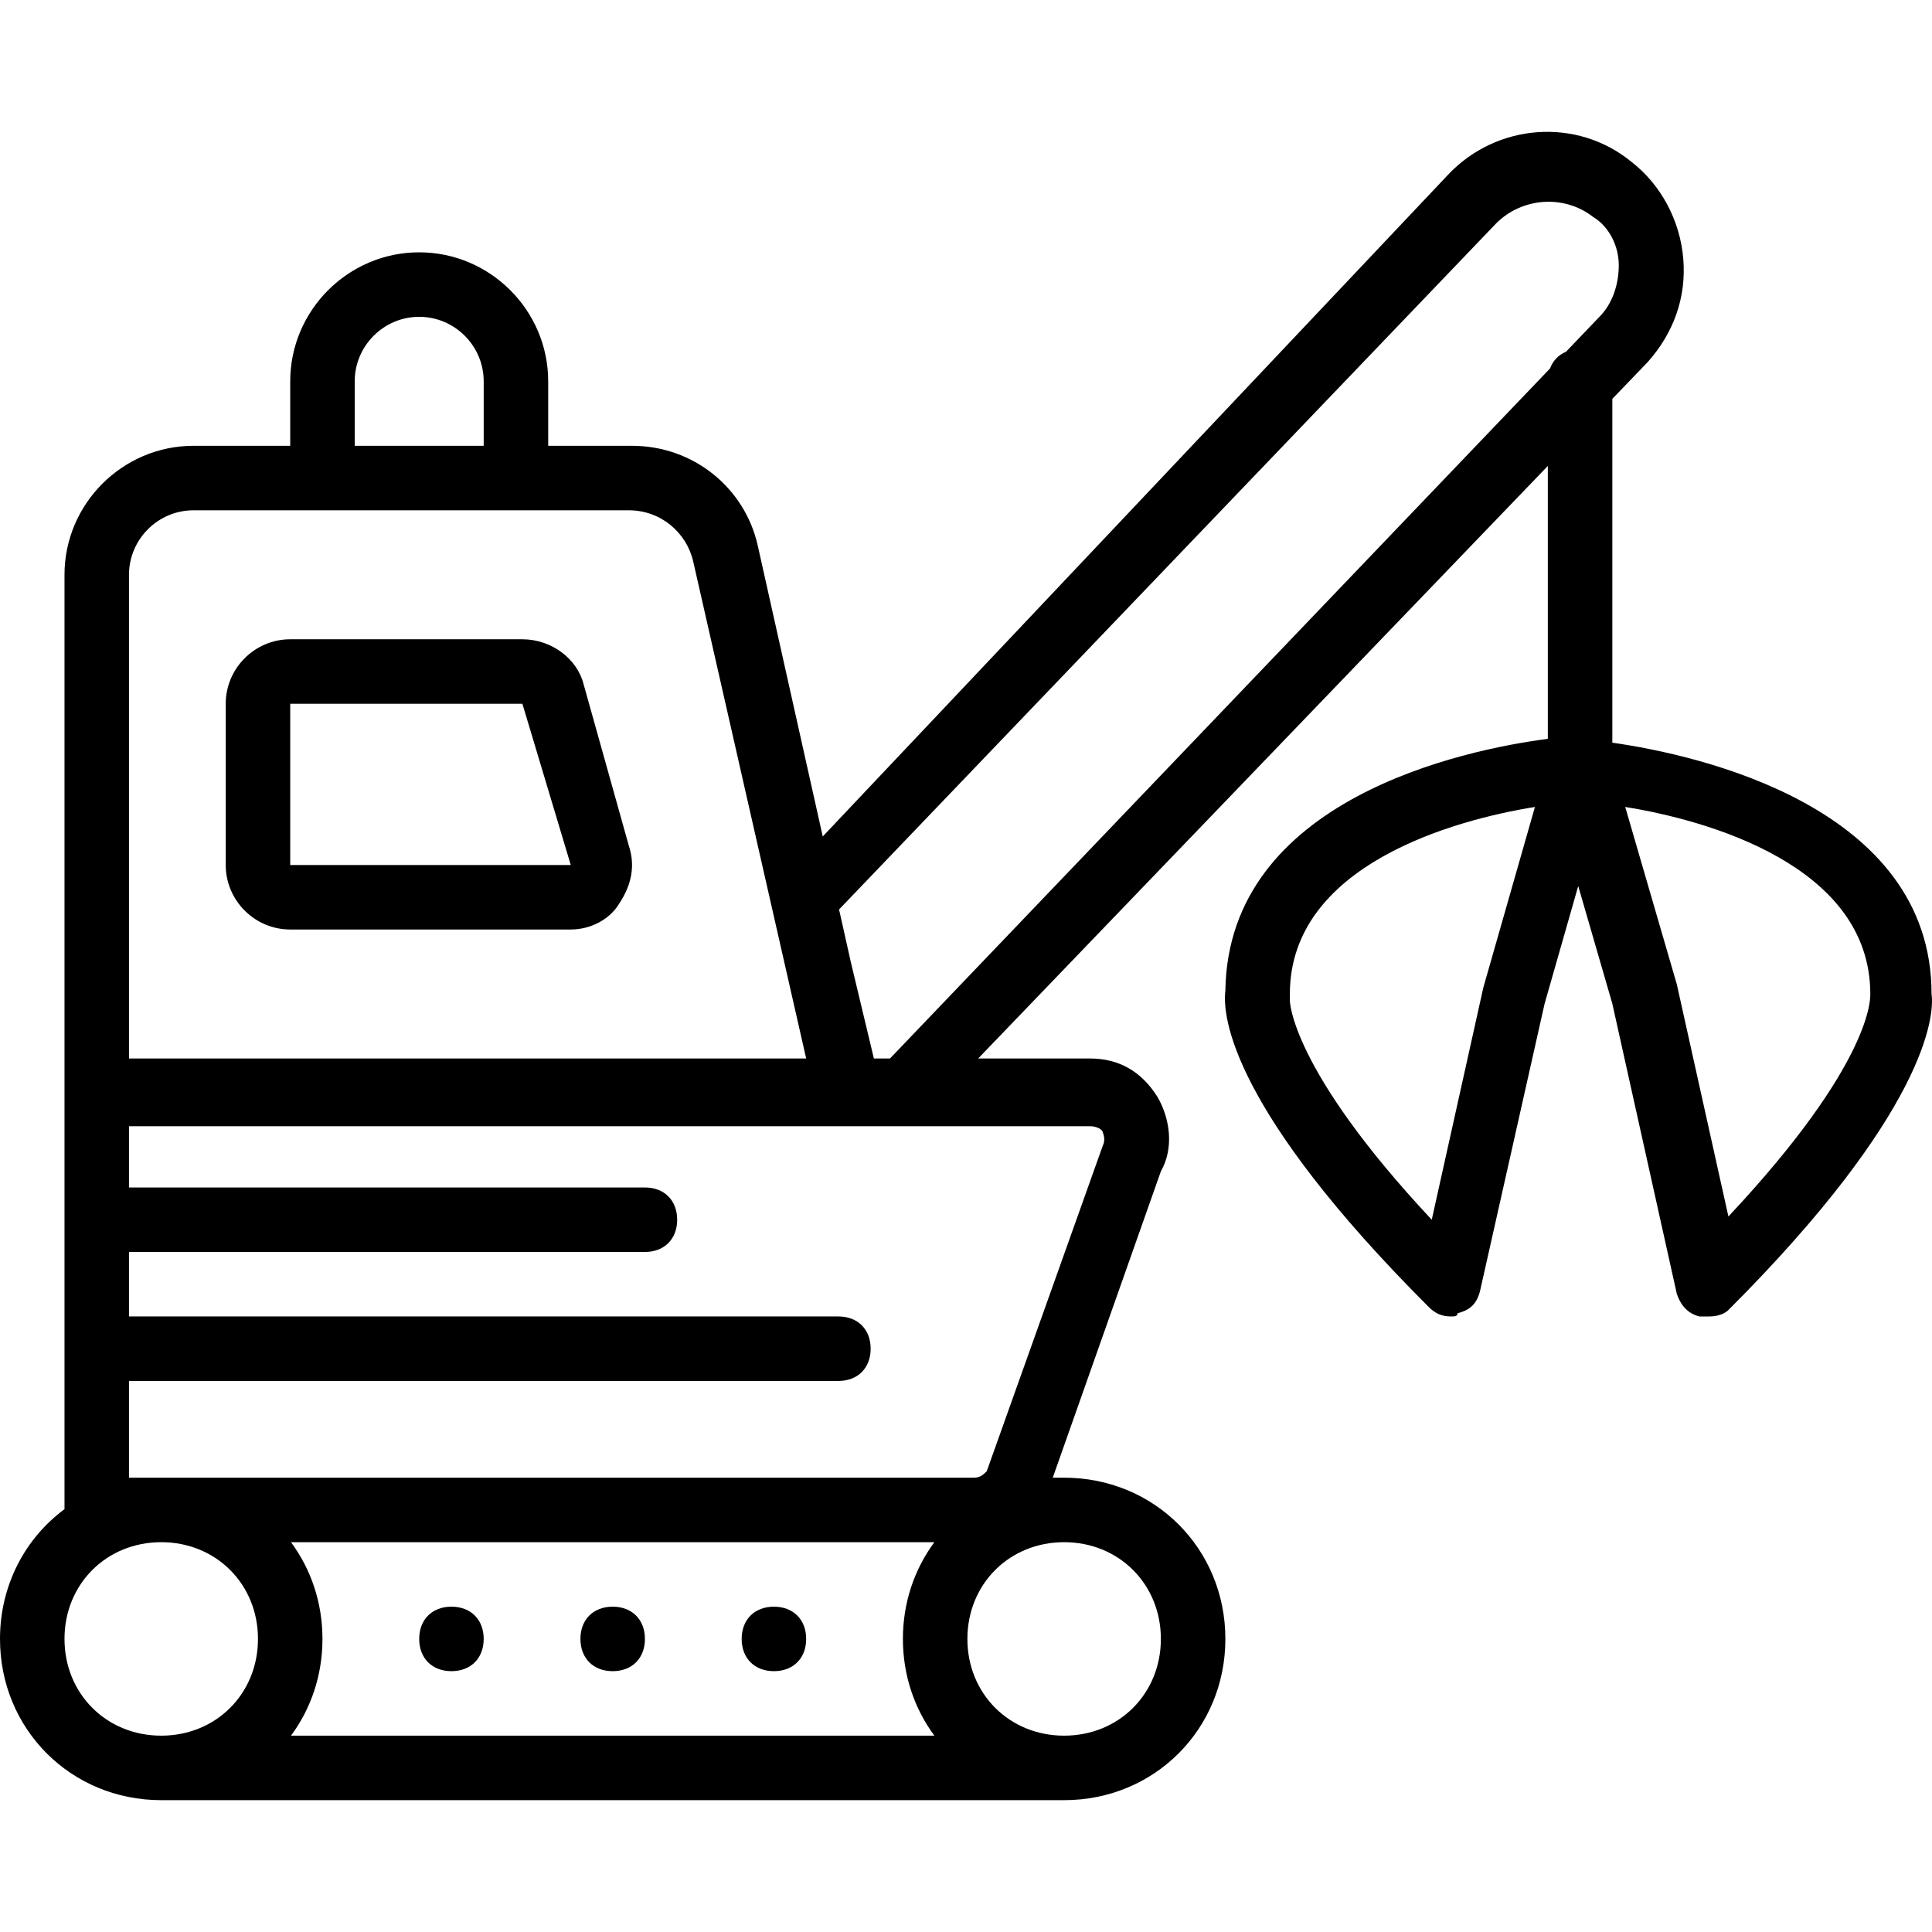 <?xml version="1.0" encoding="iso-8859-1"?>
<!-- Uploaded to: SVG Repo, www.svgrepo.com, Generator: SVG Repo Mixer Tools -->
<svg fill="#000000" height="800px" width="800px" version="1.1" id="Layer_1" xmlns="http://www.w3.org/2000/svg" xmlns:xlink="http://www.w3.org/1999/xlink" 
	 viewBox="0 0 511.262 511.262" xml:space="preserve">
<g transform="translate(1 1)">
	<g>
		<g>
			<path d="M153.453,180.119c-1.707-6.827-8.533-11.947-16.213-11.947H75.8c-9.387,0-17.067,7.68-17.067,17.067v42.667
				c0,9.387,7.68,17.067,17.067,17.067h74.24c5.12,0,10.24-2.56,12.8-6.827c3.413-5.12,4.267-10.24,2.56-15.36L153.453,180.119z
				 M75.8,227.906v-42.667h61.44l12.8,42.667H75.8z"/>
			<path d="M118.467,441.239c5.12,0,8.533-3.413,8.533-8.533s-3.413-8.533-8.533-8.533s-8.533,3.413-8.533,8.533
				S113.347,441.239,118.467,441.239z"/>
			<path d="M161.133,441.239c5.12,0,8.533-3.413,8.533-8.533s-3.413-8.533-8.533-8.533s-8.533,3.413-8.533,8.533
				S156.013,441.239,161.133,441.239z"/>
			<path d="M203.8,441.239c5.12,0,8.533-3.413,8.533-8.533s-3.413-8.533-8.533-8.533c-5.12,0-8.533,3.413-8.533,8.533
				S198.68,441.239,203.8,441.239z"/>
			<path d="M510.147,262.039c0-49.447-61.398-63.225-84.48-66.503V104.55l9.387-9.764c6.827-7.68,10.24-17.067,9.387-27.307
				c-0.853-10.24-5.973-19.627-13.653-25.6c-14.507-11.947-35.84-10.24-48.64,3.413L216.724,220.352l-17.19-76.926
				c-3.413-15.36-17.067-26.453-33.28-26.453h-22.187V99.906c0-18.773-15.36-34.133-34.133-34.133S75.8,81.132,75.8,99.906v17.067
				H50.2c-18.773,0-34.133,15.36-34.133,34.133v128v17.067V398.37C5.649,406.085-1,418.488-1,432.706
				c0,23.893,18.773,42.667,42.667,42.667H280.6c23.893,0,42.667-18.773,42.667-42.667s-18.773-42.667-42.667-42.667h-3.012
				l28.612-81.067c3.413-5.973,2.56-13.653-0.853-19.627c-4.267-6.827-10.24-10.24-17.92-10.24h-29.574L408.6,122.302v72.214
				c-22.245,2.893-84.619,15.921-85.333,66.67c-0.853,6.827,1.707,31.573,53.76,83.627c1.707,1.707,3.413,2.56,5.973,2.56
				c0.853,0,1.707,0,1.707-0.853c3.413-0.853,5.12-2.56,5.973-5.973l17.067-75.947l8.896-31.134l9.024,31.134l17.067,76.8
				c0.853,2.56,2.56,5.12,5.973,5.973c0.853,0,1.707,0,2.56,0c2.56,0,4.267-0.853,5.12-1.707
				C508.44,293.612,511,268.012,510.147,262.039z M92.867,99.906c0-9.387,7.68-17.067,17.067-17.067S127,90.519,127,99.906v17.067
				H92.867V99.906z M33.133,151.106c0-9.387,7.68-17.067,17.067-17.067h25.6h68.267H165.4c8.533,0,15.36,5.973,17.067,13.653
				l29.867,131.413h-179.2V151.106z M16.067,432.706c0-14.507,11.093-25.6,25.6-25.6c14.507,0,25.6,11.093,25.6,25.6
				s-11.093,25.6-25.6,25.6C27.16,458.306,16.067,447.212,16.067,432.706z M76.003,407.106h170.261
				c-5.25,7.09-8.33,15.924-8.33,25.6s3.08,18.51,8.33,25.6H76.003c5.25-7.09,8.33-15.924,8.33-25.6S81.253,414.195,76.003,407.106z
				 M306.2,432.706c0,14.507-11.093,25.6-25.6,25.6c-14.507,0-25.6-11.093-25.6-25.6s11.093-25.6,25.6-25.6
				C295.107,407.106,306.2,418.199,306.2,432.706z M290.84,298.732c0,0,0.853,1.707,0,3.413l-30.72,86.187
				c-0.853,0.853-1.707,1.707-3.413,1.707H41.667h-8.533v-25.6h187.733c5.12,0,8.533-3.413,8.533-8.533
				c0-5.12-3.413-8.533-8.533-8.533H33.133v-17.067h136.533c5.12,0,8.533-3.413,8.533-8.533s-3.413-8.533-8.533-8.533H33.133
				v-16.213h254.293C289.133,297.026,290.84,297.879,290.84,298.732z M230.253,279.106l-6.113-25.562l-3.1-13.873L394.947,58.092
				c6.827-6.827,17.92-7.68,25.6-1.707c4.267,2.56,6.827,7.68,6.827,12.8s-1.707,10.24-5.12,13.653l-8.849,9.251
				c-1.987,0.836-3.461,2.37-4.221,4.413L234.52,279.106H230.253z M391.533,260.332l-13.653,61.44
				c-37.547-40.107-37.547-58.027-37.547-58.027c0-0.853,0-0.853,0-1.707c0-34.133,43.52-46.08,64.853-49.493L391.533,260.332z
				 M456.387,320.919l-13.653-61.44l-13.653-46.933c21.333,3.413,64.853,15.36,64.853,49.493
				C493.933,262.892,494.787,279.959,456.387,320.919z"/>
		</g>
	</g>
</g>
</svg>